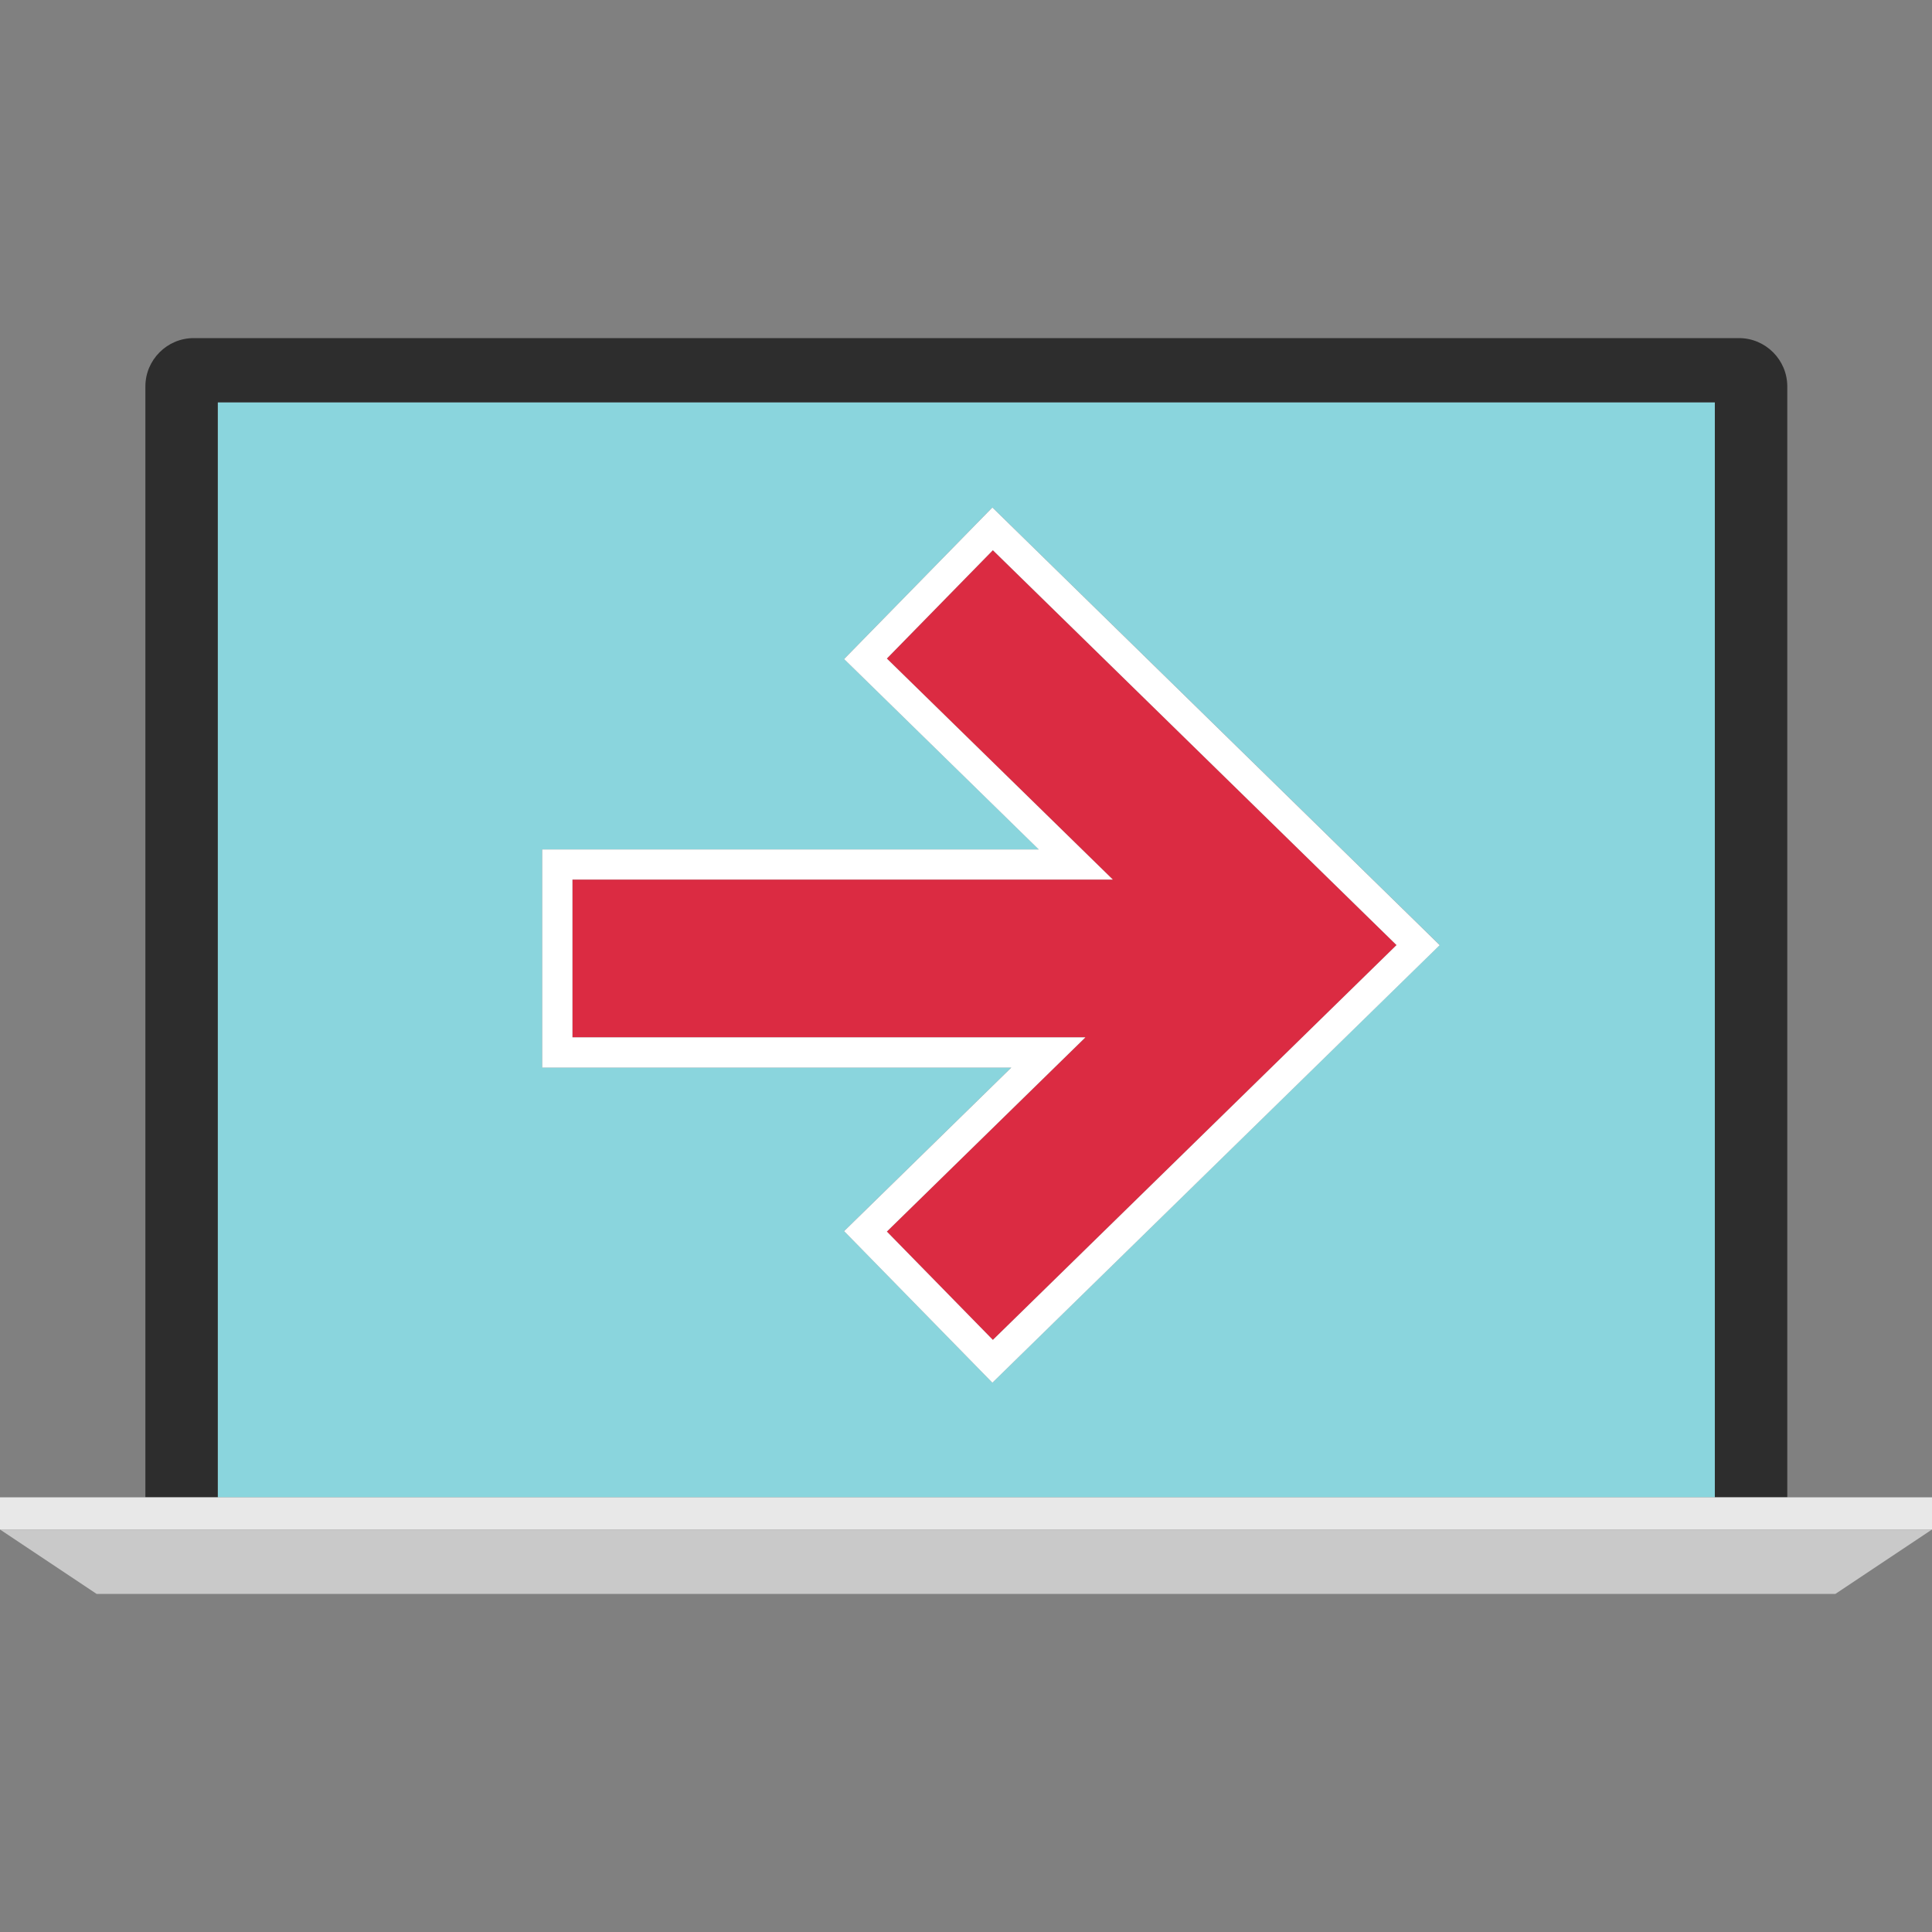 <?xml version="1.0" encoding="iso-8859-1"?>
<!-- Uploaded to: SVG Repo, www.svgrepo.com, Generator: SVG Repo Mixer Tools -->
<svg height="800px" width="800px" version="1.1" id="Layer_1" xmlns="http://www.w3.org/2000/svg" xmlns:xlink="http://www.w3.org/1999/xlink" 
	 viewBox="0 0 512 512" xml:space="preserve">
<rect x="0" y="0" width="512" height="512" fill="#808080" stroke="none"/>
<path style="fill:#2D2D2D;" d="M57.736,106.664h396.712V396.8c12.304,0,19.336,0,19.2,0V102.4c0-7.04-5.76-12.8-12.8-12.8H51.328
	c-7.04,0-12.8,5.76-12.8,12.8v294.4c0,0,7.008,0,19.2,0V106.664H57.736z"/>
<path style="fill:#8AD5DD;" d="M57.736,106.664V396.8c71.888,0,324.84,0,396.712,0V106.664H57.736z M262.992,366.408l-39.288-40.16
	l44.304-43.336H143.696v-57.816H275.28l-51.576-50.456l39.288-40.16l118.544,115.96L262.992,366.408z"/>
<path style="fill:#E8E8E8;" d="M454.448,396.8c-71.872,0-324.824,0-396.712,0c-12.2,0-19.2,0-19.2,0H0v8.536h512V396.8h-38.352
	C473.784,396.8,466.752,396.8,454.448,396.8z"/>
<polygon style="fill:#C9C9C9;" points="25.6,422.4 486.4,422.4 512,405.336 0,405.336 "/>
<polygon style="fill:#DB2B42;" points="294.904,233.104 151.696,233.104 151.696,274.92 287.632,274.92 235.016,326.384 
	263.12,355.096 370.104,250.456 263.12,145.808 235.016,174.528 "/>
<path style="fill:#FFFFFF;" d="M223.704,174.656l51.576,50.456H143.696v57.816h124.312l-44.304,43.336l39.288,40.16l118.544-115.952
	L262.992,134.496L223.704,174.656z M370.104,250.456L263.12,355.096l-28.104-28.72l52.616-51.464H151.696v-41.816h143.208
	l-59.888-58.576l28.104-28.72L370.104,250.456z"/>
</svg>
